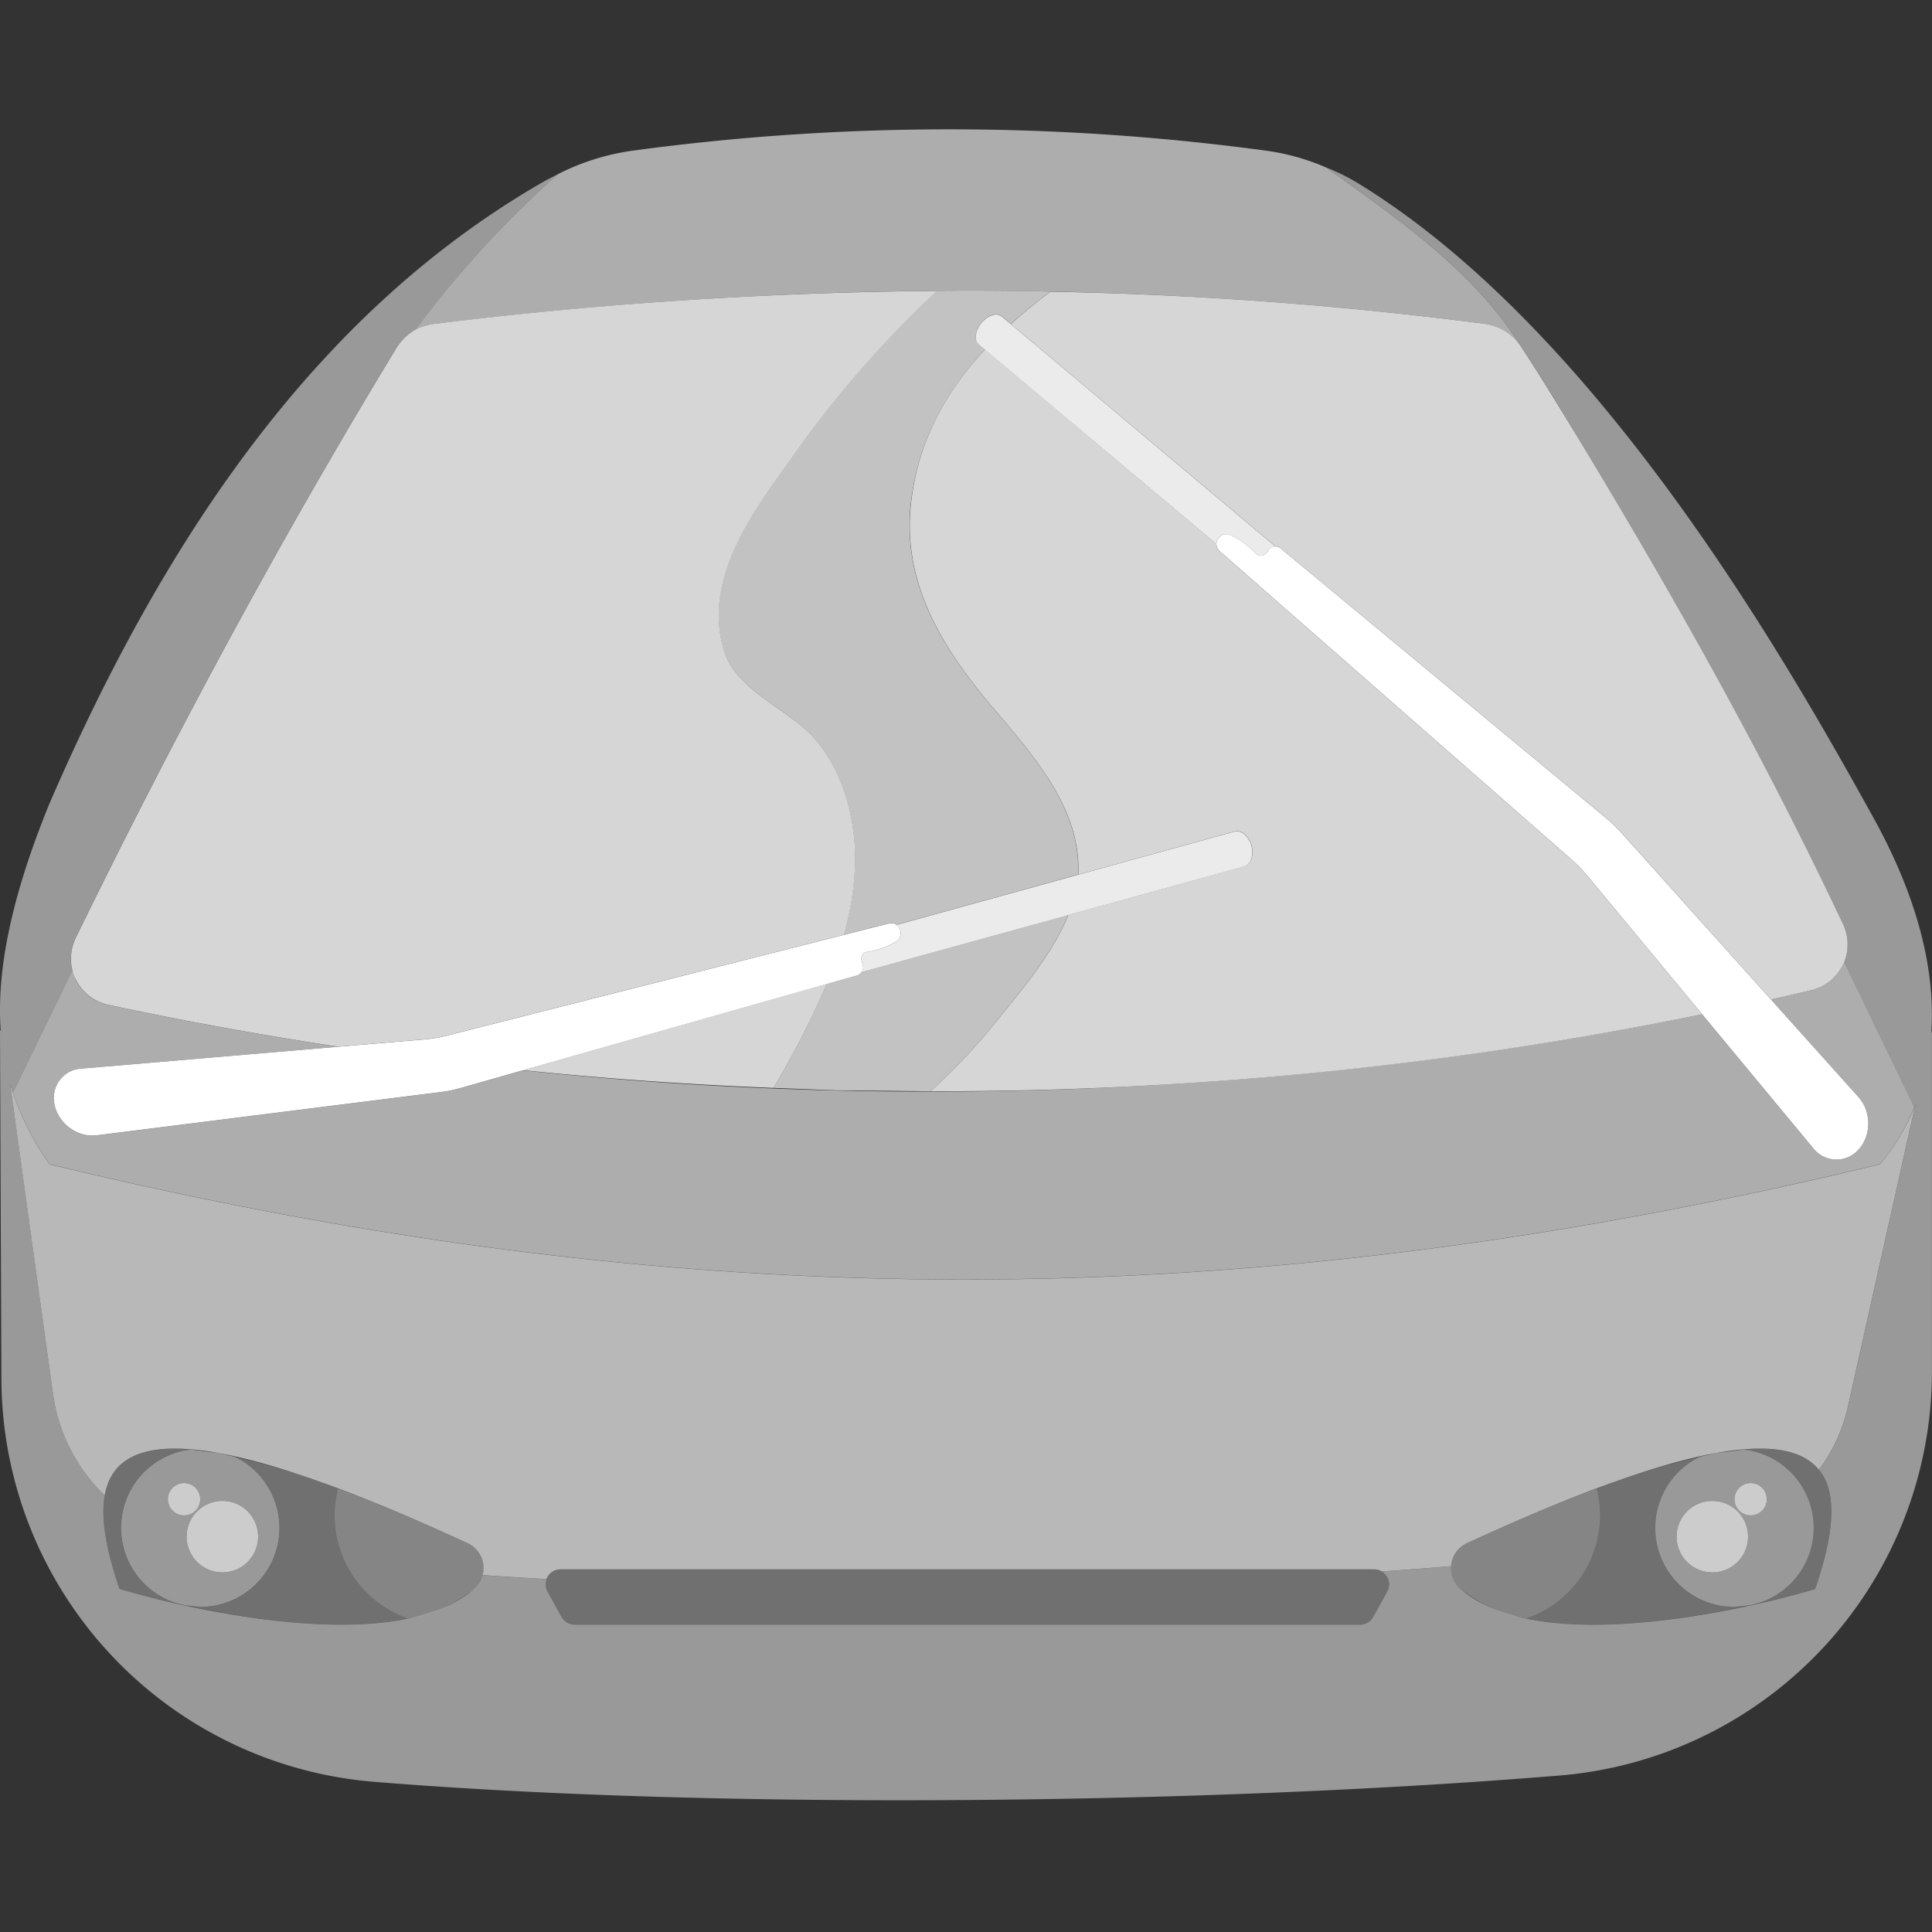<svg viewBox="0 0 300 300" xmlns="http://www.w3.org/2000/svg"><rect x="0" y="0" width="300" height="300" fill="#333333" stroke="none"/><g fill="#fff" fill-rule="evenodd"><path d="m 86.7 27.01 a 36.56 36.56 0 0 1 11.57 -3.62 366.74 366.74 0 0 1 98.13 -.02 35.6 35.6 0 0 1 9.53 2.64 c 10.86 7.83 21.67 15.2 29.02 25.91 3.04 4.44 6.34 9.8 9.82 15.86 l -8.53 -13.85 a 7.96 7.96 0 0 0 -5.69 -3.64 c -54.41 -7.11 -108.82 -6.62 -163.22 .02 a 7.17 7.17 0 0 0 -2.86 .97 156.8 156.8 0 0 1 22.23 -24.27 z" opacity=".6"/><path d="m 29.68 225.08 c -15.09 -1.29 -15.69 8.26 -11.13 21.65 0 0 3.9 1.2 9.72 2.44 a 12.24 12.24 0 0 1 1.4 -24.09 z m 22.81 6.06 a 115.41 115.41 0 0 0 -16.1 -4.95 12.26 12.26 0 0 1 -5.29 23.34 l -2.22 -.23 c 9.49 2.08 23.69 4.27 34.46 2.02 a 16.96 16.96 0 0 1 -11.39 -16.02 16.01 16.01 0 0 1 .54 -4.16 z" opacity=".3"/><path d="m 52.49 231.14 a 16.01 16.01 0 0 0 -.54 4.16 16.96 16.96 0 0 0 11.39 16.02 21.93 21.93 0 0 0 10.3 -4.61 4.24 4.24 0 0 0 -1 -7.07 c -7.63 -3.52 -14.31 -6.33 -20.15 -8.5 z" opacity=".4"/><path d="m 28.58 230.29 a 2.51 2.51 0 1 1 -2.51 2.51 2.51 2.51 0 0 1 2.51 -2.51 z m 5.95 2.77 a 5.55 5.55 0 1 1 -5.55 5.55 5.55 5.55 0 0 1 5.55 -5.55 z m -4.85 -7.98 l 4.31 .56 2.39 .54 a 12.26 12.26 0 0 1 -5.29 23.34 l -2.21 -.22 -.6 -.13 a 12.24 12.24 0 0 1 1.4 -24.09 z" opacity=".5"/><path d="m 28.58 230.29 a 2.51 2.51 0 1 1 -2.51 2.51 2.51 2.51 0 0 1 2.51 -2.51 z m 5.95 2.77 a 5.55 5.55 0 1 1 -5.55 5.55 5.55 5.55 0 0 1 5.55 -5.55 z" opacity=".75"/><path d="m 270.74 225.08 c 15.09 -1.29 15.69 8.26 11.13 21.65 0 0 -3.9 1.2 -9.72 2.44 a 12.24 12.24 0 0 0 -1.4 -24.09 z m -22.81 6.06 a 115.5 115.5 0 0 1 16.11 -4.95 12.26 12.26 0 0 0 5.3 23.34 l 2.21 -.22 c -9.49 2.08 -23.69 4.27 -34.46 2.02 a 16.96 16.96 0 0 0 11.38 -16.03 16.01 16.01 0 0 0 -.54 -4.16 z" opacity=".3"/><path d="m 247.93 231.14 a 16.01 16.01 0 0 1 .54 4.16 16.96 16.96 0 0 1 -11.38 16.02 21.94 21.94 0 0 1 -10.3 -4.61 4.24 4.24 0 0 1 1 -7.07 c 7.62 -3.52 14.3 -6.33 20.14 -8.5 z" opacity=".4"/><path d="m 271.84 230.29 a 2.51 2.51 0 1 0 2.51 2.51 2.51 2.51 0 0 0 -2.51 -2.51 z m -5.95 2.77 a 5.55 5.55 0 1 0 5.55 5.55 5.55 5.55 0 0 0 -5.55 -5.55 z m 4.85 -7.98 l -4.31 .56 -2.39 .54 a 12.26 12.26 0 0 0 5.3 23.34 l 2.21 -.22 .6 -.13 a 12.24 12.24 0 0 0 -1.4 -24.09 z" opacity=".5"/><path d="m 271.84 230.29 a 2.51 2.51 0 1 0 2.51 2.51 2.51 2.51 0 0 0 -2.51 -2.51 z m -5.95 2.77 a 5.55 5.55 0 1 0 5.55 5.55 5.55 5.55 0 0 0 -5.55 -5.55 z" opacity=".75"/><path d="m 215.41 247.13 a 2.31 2.31 0 0 0 -2.02 -3.43 h -126.36 a 2.31 2.31 0 0 0 -2.02 3.43 c .78 1.4 1.62 2.94 2.19 3.96 a 2.31 2.31 0 0 0 2.02 1.19 h 121.98 a 2.31 2.31 0 0 0 2.02 -1.19 c .57 -1.03 1.42 -2.56 2.19 -3.96 z" opacity=".3"/><path d="m 297.44 171.46 q -.1 .25 -.2 .49 l -10.92 -22.58 a 7.15 7.15 0 0 0 -.13 -5.85 792.54 792.54 0 0 0 -41.41 -75.73 c -3.48 -6.07 -6.78 -11.43 -9.82 -15.87 -7.35 -10.72 -18.16 -18.08 -29.02 -25.91 a 32.12 32.12 0 0 1 5.22 2.62 c 37.16 22.91 66.11 73.72 79.69 98.24 7.54 13.62 9.66 24.8 9.03 33.63 l .11 -.49 v 52.93 a 62.97 62.97 0 0 1 -57.68 62.75 c -53.63 4.42 -129.71 5.42 -184.34 .98 a 62.97 62.97 0 0 1 -57.75 -62.5 c -.11 -26.96 -.22 -54.17 -.22 -54.17 l .11 .03 c -.62 -8.74 1.3 -19.92 7.59 -35.3 18.27 -42.2 42.17 -76.85 77.09 -96.74 l 1.92 -.98 a 155.75 155.75 0 0 0 -22.23 24.27 7.5 7.5 0 0 0 -2.96 2.79 c -17.95 29.55 -34.44 60.16 -49.79 91.6 a 7.2 7.2 0 0 0 -.49 5.02 l -9.23 18.98 q -.23 -.67 -.43 -1.37 c 1.6 11.58 4.55 32.9 6.65 48.14 a 26.93 26.93 0 0 0 8.03 15.76 c -.67 3.78 .34 8.8 2.29 14.53 0 0 40.83 12.5 55.08 -.03 a 4.24 4.24 0 0 0 1.33 -2.11 q 4.87 .34 9.91 .62 a 2.31 2.31 0 0 0 .14 1.92 c .78 1.4 1.62 2.94 2.19 3.96 a 2.31 2.31 0 0 0 2.02 1.19 h 121.98 a 2.31 2.31 0 0 0 2.02 -1.19 c .57 -1.02 1.42 -2.56 2.19 -3.96 a 2.31 2.31 0 0 0 -.84 -3.1 q 5.5 -.38 10.76 -.82 a 4.24 4.24 0 0 0 1.46 3.5 c 14.25 12.53 55.08 .03 55.08 .03 2.75 -8.07 3.63 -14.75 .59 -18.5 a 25.86 25.86 0 0 0 4.5 -9.83 z" opacity=".5"/><path d="m 16.26 232.2 a 26.93 26.93 0 0 1 -8.03 -15.76 c -2.1 -15.19 -5.04 -36.42 -6.64 -48.03 a 44.46 44.46 0 0 0 6.1 12.39 c 96.39 23.21 182.51 24.49 284.23 0 a 33.2 33.2 0 0 0 5.48 -9.2 l -10.45 46.8 a 25.86 25.86 0 0 1 -4.5 9.83 c -4.94 -6.1 -20.24 -4.48 -54.66 11.4 a 4.24 4.24 0 0 0 -2.43 3.26 c -.01 .1 -.03 .2 -.03 .31 q -5.25 .44 -10.76 .82 a 2.32 2.32 0 0 0 -1.18 -.33 h -126.36 a 2.31 2.31 0 0 0 -1.99 1.14 2.26 2.26 0 0 0 -.18 .37 q -5.03 -.28 -9.91 -.62 a 4.24 4.24 0 0 0 -2.33 -4.95 c -40.56 -18.72 -54.56 -17.62 -56.36 -7.43 z" opacity=".65"/><path d="m 12.49 176.01 a 5.7 5.7 0 0 0 2.56 .28 c 5.33 -.67 44.99 -5.66 53.38 -6.71 a 20.61 20.61 0 0 0 3.06 -.62 l 61.7 -17.53 a 1.28 1.28 0 0 0 .77 -1.63 c -.05 -.19 -.11 -.38 -.16 -.57 a 1.23 1.23 0 0 1 .09 -.91 .92 .92 0 0 1 .66 -.49 12.11 12.11 0 0 0 4.74 -1.72 1.53 1.53 0 0 0 .41 -1.84 1.4 1.4 0 0 0 -1.58 -.9 c -11.41 2.9 -59.32 15.05 -68.81 17.46 a 20.69 20.69 0 0 1 -3.32 .56 c -8.58 .73 -47.16 4.02 -53.56 4.56 a 4.33 4.33 0 0 0 -2.52 1.1 c -3.04 2.7 -1.33 7.6 2.58 8.96 z"/><path d="m 139.2 143.62 a 1.61 1.61 0 0 1 .5 .65 1.53 1.53 0 0 1 -.41 1.84 12.11 12.11 0 0 1 -4.74 1.72 .92 .92 0 0 0 -.66 .49 1.23 1.23 0 0 0 -.09 .91 c .05 .19 .11 .38 .16 .57 a 1.43 1.43 0 0 1 -.15 1.16 l 59.37 -16.41 a 1.73 1.73 0 0 0 1.12 -1.17 3.51 3.51 0 0 0 .02 -2.07 3.51 3.51 0 0 0 -1.09 -1.76 1.74 1.74 0 0 0 -1.56 -.42 z" opacity=".9"/><path d="m 188.88 84.48 a 1.59 1.59 0 0 1 .24 -.78 1.51 1.51 0 0 1 1.75 -.69 12.72 12.72 0 0 1 4.19 3.01 .95 .95 0 0 0 .79 .28 1.2 1.2 0 0 0 .8 -.44 l .37 -.46 a 1.39 1.39 0 0 1 1.04 -.53 l -42.52 -35.74 a 1.53 1.53 0 0 0 -1.49 -.17 3.74 3.74 0 0 0 -1.66 1.2 3.81 3.81 0 0 0 -.86 1.87 1.57 1.57 0 0 0 .44 1.45 z" opacity=".9"/><path d="m 289.85 172.65 a 5.98 5.98 0 0 0 -1.28 -2.31 c -3.67 -4.1 -31.05 -34.61 -36.84 -41.07 a 21.58 21.58 0 0 0 -2.31 -2.22 l -50.61 -41.94 a 1.27 1.27 0 0 0 -1.79 .28 l -.37 .46 a 1.2 1.2 0 0 1 -.8 .44 .95 .95 0 0 1 -.79 -.28 12.72 12.72 0 0 0 -4.18 -3.01 1.51 1.51 0 0 0 -1.75 .69 1.43 1.43 0 0 0 .19 1.83 l 54.72 47.96 a 21.77 21.77 0 0 1 2.41 2.48 l 35.18 42.43 a 4.52 4.52 0 0 0 2.37 1.51 c 4.01 1.02 7.03 -3.19 5.85 -7.25 z"/><path d="m 275 155.2 q 3.14 -.71 6.28 -1.45 a 7.32 7.32 0 0 0 4.89 -3.96 l .15 -.44 10.92 22.58 a 32.48 32.48 0 0 1 -5.32 8.85 c -101.72 24.49 -187.84 23.21 -284.23 0 a 44.92 44.92 0 0 1 -5.68 -11.11 l 9.23 -18.99 .49 1.39 a 7.32 7.32 0 0 0 5.03 3.96 q 17.61 3.76 35.76 6.51 l -40.09 3.41 a 4.33 4.33 0 0 0 -2.52 1.1 c -3.04 2.71 -1.33 7.61 2.59 8.97 a 5.7 5.7 0 0 0 2.56 .28 c 5.33 -.67 44.99 -5.66 53.38 -6.71 a 20.61 20.61 0 0 0 3.06 -.62 l 9.73 -2.76 a 605.18 605.18 0 0 0 183.07 -8.71 l 17.32 20.89 a 4.52 4.52 0 0 0 2.38 1.51 c 4.01 1.02 7.03 -3.19 5.85 -7.25 a 5.98 5.98 0 0 0 -1.28 -2.31 c -1.52 -1.7 -7.12 -7.95 -13.57 -15.14 z" opacity=".6"/><path d="m 152.94 54.27 l -.97 -.82 a 1.57 1.57 0 0 1 -.44 -1.45 3.81 3.81 0 0 1 .86 -1.87 3.74 3.74 0 0 1 1.66 -1.2 1.53 1.53 0 0 1 1.49 .17 l 1.42 1.2 c 1.95 -1.76 4.02 -3.44 6.16 -5.03 q -8.82 -.19 -17.63 -.11 a 164.3 164.3 0 0 0 -22.85 26.3 c -5.96 8.3 -13.39 18.3 -10.34 29.24 1.66 5.94 8.55 8.72 12.78 12.57 5.61 5.09 7.94 13.84 7.67 21.21 a 46.13 46.13 0 0 1 -1.73 10.68 l 7.08 -1.8 a 1.26 1.26 0 0 1 1.08 .25 l 28.22 -7.8 c .01 -.19 .02 -.37 .02 -.56 .23 -10.04 -7.31 -18.33 -13.36 -25.47 -7.54 -8.9 -13.91 -18.96 -12.67 -31.26 1.02 -9.79 5.42 -17.63 11.55 -24.25 z m 12.94 87.81 l -32.07 8.87 a 1.08 1.08 0 0 1 -.62 .47 l -4.81 1.37 a 138.26 138.26 0 0 1 -8.27 16.14 l 9.7 .37 14.67 .16 a 96.65 96.65 0 0 0 10.3 -10.95 c 3.58 -4.46 8.59 -10.3 11.1 -16.43 z" opacity=".7"/><path d="m 156.97 50.32 l 41.1 34.54 a 1.11 1.11 0 0 1 .75 .25 l 50.62 41.94 a 21.58 21.58 0 0 1 2.31 2.22 l 23.25 25.93 q 3.15 -.71 6.28 -1.45 a 7.32 7.32 0 0 0 4.91 -10.24 c -15.58 -32.83 -32.51 -61.91 -49.94 -89.58 a 7.96 7.96 0 0 0 -5.69 -3.64 608.79 608.79 0 0 0 -67.44 -5 c -2.14 1.59 -4.2 3.26 -6.15 5.03 z m -104.44 112.21 l 13.46 -1.15 a 20.69 20.69 0 0 0 3.32 -.56 l 61.73 -15.66 a 46.13 46.13 0 0 0 1.73 -10.68 c .26 -7.37 -2.06 -16.11 -7.67 -21.2 -4.24 -3.84 -11.13 -6.63 -12.78 -12.57 -3.05 -10.94 4.38 -20.94 10.34 -29.24 a 164.3 164.3 0 0 1 22.85 -26.3 684.69 684.69 0 0 0 -78.15 5.13 7.95 7.95 0 0 0 -5.82 3.76 c -17.95 29.55 -34.44 60.16 -49.79 91.6 a 7.33 7.33 0 0 0 5.03 10.36 q 17.6 3.76 35.75 6.51 z m 75.86 -9.75 l -47.14 13.4 q 19.25 1.98 38.86 2.75 a 138.26 138.26 0 0 0 8.28 -16.15 z m 24.56 -98.51 c -6.14 6.61 -10.54 14.46 -11.53 24.26 -1.24 12.3 5.13 22.36 12.67 31.26 6.05 7.14 13.59 15.44 13.36 25.47 0 .18 -.01 .37 -.02 .56 l 24.26 -6.71 a 1.74 1.74 0 0 1 1.56 .42 3.51 3.51 0 0 1 1.09 1.76 3.51 3.51 0 0 1 -.02 2.07 1.73 1.73 0 0 1 -1.12 1.17 l -27.3 7.55 c -2.51 6.13 -7.52 11.97 -11.1 16.42 a 96.65 96.65 0 0 1 -10.3 10.95 594.52 594.52 0 0 0 119.8 -11.95 l -17.86 -21.54 a 21.77 21.77 0 0 0 -2.41 -2.48 l -54.72 -47.96 a 1.31 1.31 0 0 1 -.43 -1.05 z" opacity=".8"/></g></svg>